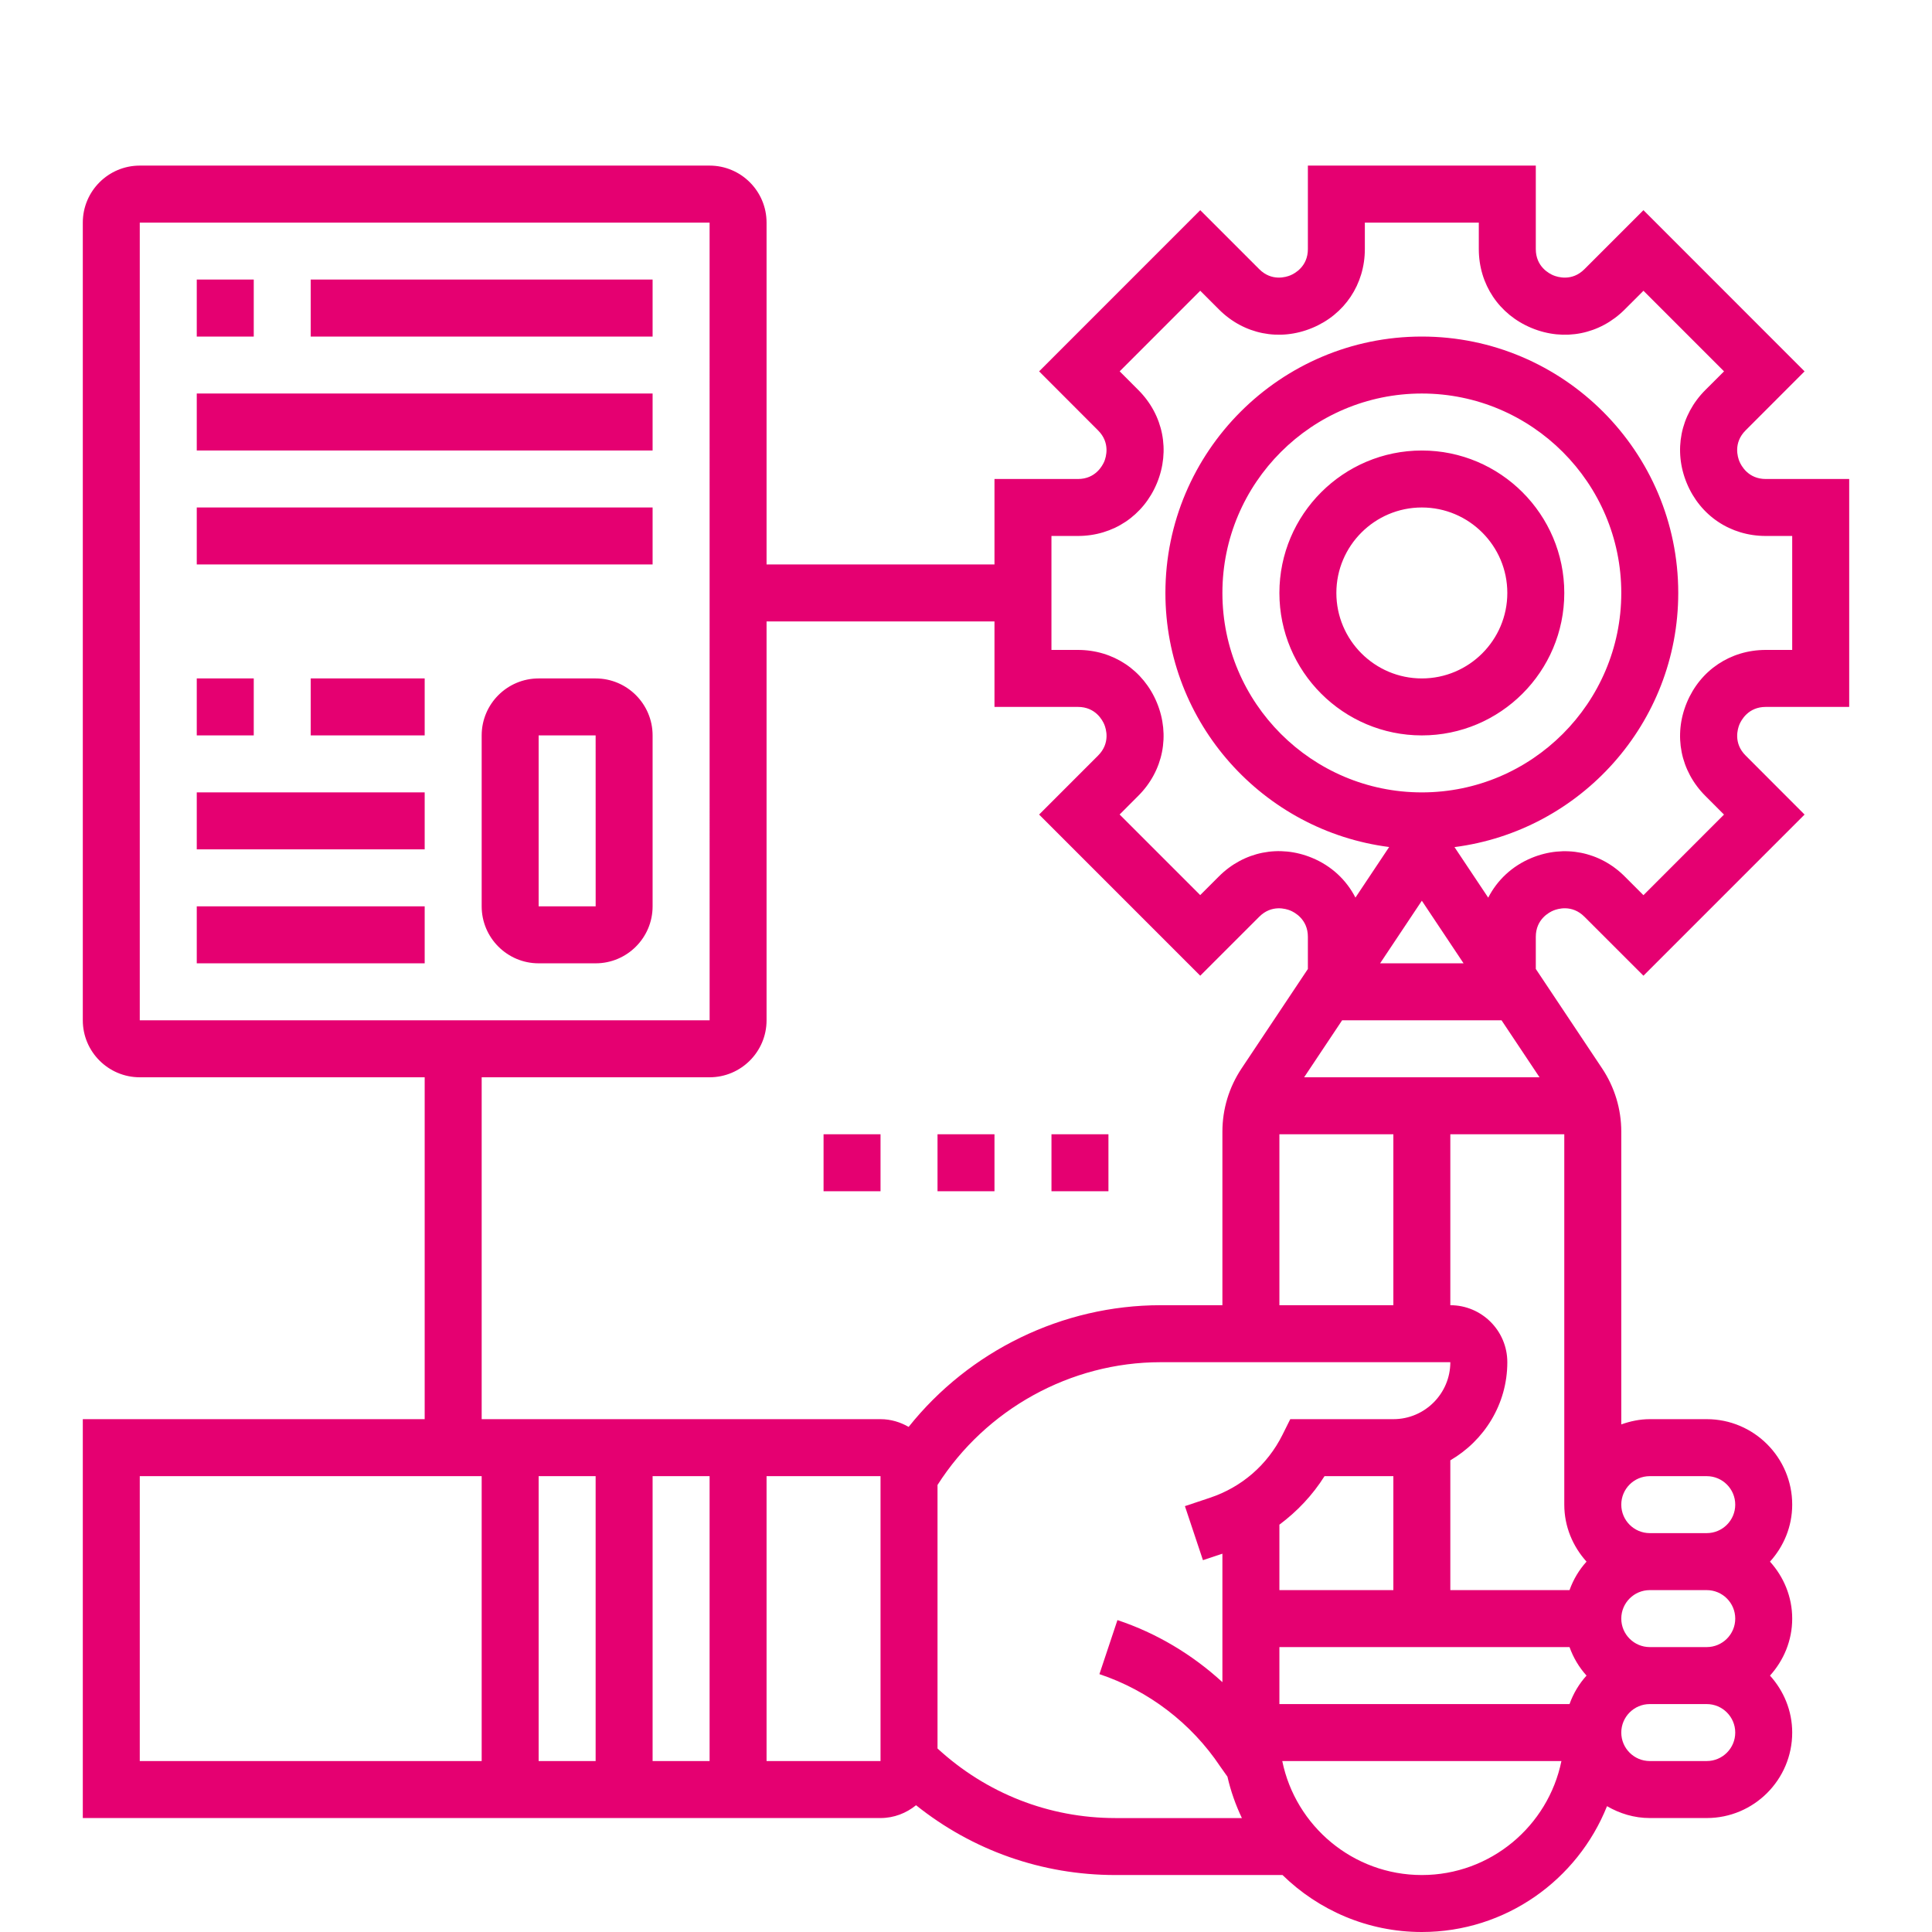 <svg width="70" height="70" viewBox="0 0 70 70" fill="none" xmlns="http://www.w3.org/2000/svg">
<g clip-path="url(#clip0_313_2325)">
<path d="M51.516 16.323C48.67 16.323 46.355 18.638 46.355 21.484C46.355 24.33 48.67 26.645 51.516 26.645C54.362 26.645 56.677 24.33 56.677 21.484C56.677 18.638 54.362 16.323 51.516 16.323V16.323ZM51.516 24.581C49.809 24.581 48.419 23.191 48.419 21.484C48.419 19.776 49.809 18.387 51.516 18.387C53.224 18.387 54.613 19.776 54.613 21.484C54.613 23.191 53.224 24.581 51.516 24.581ZM63.022 16.717C62.96 16.567 62.794 16.045 63.247 15.593L65.383 13.455L59.545 7.615L57.407 9.753C56.956 10.205 56.433 10.039 56.282 9.977C56.133 9.915 55.645 9.664 55.645 9.024V6H47.387V9.024C47.387 9.664 46.899 9.915 46.75 9.977C46.599 10.039 46.076 10.204 45.625 9.753L43.487 7.615L37.649 13.455L39.785 15.594C40.238 16.046 40.071 16.568 40.011 16.718C39.947 16.867 39.696 17.355 39.056 17.355H36.032V20.452H27.774V8.065C27.774 6.926 26.848 6 25.71 6H5.064C3.926 6 3 6.926 3 8.065V36.968C3 38.106 3.926 39.032 5.064 39.032H15.387V51.419H3V65.871H31.903C32.392 65.871 32.835 65.694 33.19 65.407C35.236 67.043 37.754 67.936 40.411 67.936H46.468C47.772 69.21 49.553 70 51.515 70C54.557 70 57.16 68.108 58.225 65.441C58.683 65.707 59.208 65.871 59.774 65.871H61.839C63.546 65.871 64.935 64.482 64.935 62.774C64.935 61.978 64.625 61.259 64.13 60.71C64.626 60.161 64.935 59.441 64.935 58.645C64.935 57.849 64.625 57.13 64.13 56.581C64.626 56.032 64.935 55.312 64.935 54.516C64.935 52.809 63.546 51.419 61.839 51.419H59.774C59.411 51.419 59.066 51.494 58.742 51.609V41.002C58.742 40.184 58.502 39.393 58.048 38.711L55.645 35.107V33.944C55.645 33.304 56.133 33.052 56.282 32.99C56.432 32.928 56.955 32.762 57.407 33.215L59.545 35.352L65.383 29.513L63.247 27.374C62.794 26.922 62.961 26.399 63.022 26.25C63.085 26.101 63.337 25.613 63.977 25.613H67V17.355H63.977C63.337 17.355 63.085 16.867 63.022 16.717V16.717ZM5.064 8.065H25.71L25.711 36.968H5.064V8.065ZM25.71 53.484V63.806H23.645V53.484H25.71ZM21.581 63.806H19.516V53.484H21.581V63.806ZM5.064 53.484H17.452V63.806H5.064V53.484ZM31.903 63.806H27.774V53.484H31.903V63.806ZM17.452 51.419V39.032H25.71C26.848 39.032 27.774 38.106 27.774 36.968V22.516H36.032V25.613H39.056C39.696 25.613 39.948 26.101 40.011 26.251C40.073 26.4 40.239 26.923 39.786 27.375L37.649 29.513L43.487 35.352L45.625 33.215C46.077 32.763 46.6 32.929 46.75 32.99C46.9 33.052 47.387 33.304 47.387 33.944V35.108L44.984 38.712C44.53 39.394 44.29 40.185 44.29 41.002V47.29H42.051C38.49 47.29 35.114 48.949 32.922 51.699C32.62 51.526 32.275 51.419 31.903 51.419H17.452V51.419ZM44.29 21.484C44.29 17.499 47.533 14.258 51.516 14.258C55.499 14.258 58.742 17.499 58.742 21.484C58.742 25.468 55.499 28.71 51.516 28.71C47.533 28.71 44.29 25.468 44.29 21.484V21.484ZM53.028 34.903H50.004L51.516 32.635L53.028 34.903ZM62.871 58.645C62.871 59.214 62.408 59.677 61.839 59.677H59.774C59.205 59.677 58.742 59.214 58.742 58.645C58.742 58.076 59.205 57.613 59.774 57.613H61.839C62.408 57.613 62.871 58.076 62.871 58.645ZM50.484 57.613H46.355V55.242C46.998 54.762 47.556 54.174 47.99 53.484H50.484V57.613H50.484ZM46.355 59.677H56.867C57.005 60.063 57.213 60.411 57.483 60.71C57.213 61.008 57.005 61.356 56.867 61.742H46.355V59.677ZM57.483 56.581C57.213 56.879 57.005 57.227 56.867 57.613H52.548V52.91C53.777 52.194 54.613 50.876 54.613 49.355C54.613 48.216 53.687 47.29 52.548 47.29V41.097H56.677V54.516C56.677 55.312 56.988 56.032 57.483 56.581V56.581ZM46.355 41.097H50.484V47.29H46.355V41.097ZM47.251 39.032L48.627 36.968H54.404L55.78 39.032H47.251ZM44.473 64.373C44.592 64.897 44.77 65.397 44.996 65.872H40.41C38 65.871 35.732 64.973 33.968 63.351V53.803C35.719 51.058 38.786 49.355 42.051 49.355H52.548C52.548 50.493 51.622 51.419 50.484 51.419H46.749L46.464 51.99C45.922 53.075 44.989 53.883 43.839 54.267L42.932 54.57L43.585 56.528L44.29 56.293V60.948C43.199 59.946 41.903 59.17 40.487 58.699L39.834 60.657C41.614 61.251 43.167 62.438 44.209 64L44.473 64.373ZM51.516 67.936C49.024 67.936 46.939 66.159 46.459 63.806H56.573C56.093 66.159 54.008 67.936 51.516 67.936ZM61.839 63.806H59.774C59.205 63.806 58.742 63.343 58.742 62.774C58.742 62.206 59.205 61.742 59.774 61.742H61.839C62.408 61.742 62.871 62.206 62.871 62.774C62.871 63.343 62.408 63.806 61.839 63.806ZM59.774 53.484H61.839C62.408 53.484 62.871 53.947 62.871 54.516C62.871 55.085 62.408 55.548 61.839 55.548H59.774C59.205 55.548 58.742 55.085 58.742 54.516C58.742 53.947 59.204 53.484 59.774 53.484ZM64.936 23.548H63.977C62.7 23.548 61.603 24.281 61.115 25.461C60.627 26.64 60.885 27.933 61.787 28.836L62.464 29.514L59.545 32.434L58.867 31.756C57.967 30.854 56.673 30.596 55.491 31.085C54.786 31.377 54.246 31.889 53.921 32.524L52.699 30.692C57.264 30.105 60.806 26.204 60.806 21.484C60.806 16.362 56.639 12.194 51.516 12.194C46.393 12.194 42.225 16.362 42.225 21.484C42.225 26.204 45.767 30.105 50.332 30.689L49.11 32.522C48.785 31.887 48.245 31.374 47.539 31.082C46.36 30.593 45.066 30.851 44.164 31.753L43.486 32.431L40.566 29.511L41.244 28.832C42.146 27.93 42.404 26.637 41.916 25.458C41.428 24.281 40.332 23.548 39.055 23.548H38.096V19.419H39.055C40.332 19.419 41.428 18.686 41.917 17.507C42.405 16.328 42.147 15.034 41.245 14.132L40.568 13.454L43.487 10.534L44.165 11.212C45.067 12.115 46.361 12.373 47.541 11.883C48.718 11.397 49.451 10.3 49.451 9.024V8.065H53.58V9.024C53.58 10.299 54.313 11.396 55.492 11.884C56.674 12.374 57.966 12.115 58.867 11.213L59.546 10.535L62.465 13.455L61.787 14.132C60.885 15.034 60.627 16.328 61.115 17.506C61.603 18.686 62.699 19.419 63.976 19.419H64.935V23.548H64.936ZM31.903 41.097V43.161H29.839V41.097H31.903ZM36.032 43.161H33.968V41.097H36.032V43.161ZM40.161 43.161H38.097V41.097H40.161V43.161ZM21.581 24.581H19.516C18.378 24.581 17.452 25.506 17.452 26.645V32.839C17.452 33.977 18.378 34.903 19.516 34.903H21.581C22.719 34.903 23.645 33.977 23.645 32.839V26.645C23.645 25.507 22.719 24.581 21.581 24.581ZM19.516 32.839V26.645H21.581L21.582 32.839H19.516ZM11.258 24.581H15.387V26.645H11.258V24.581ZM9.194 26.645H7.129V24.581H9.194V26.645ZM7.129 28.71H15.387V30.774H7.129V28.71ZM7.129 32.839H15.387V34.903H7.129V32.839ZM11.258 10.129H23.645V12.194H11.258V10.129ZM9.194 12.194H7.129V10.129H9.194V12.194ZM7.129 14.258H23.645V16.323H7.129V14.258ZM7.129 18.387H23.645V20.452H7.129V18.387Z" fill="#E50071"/>
</g>
<defs>
<clipPath id="clip0_313_2325">
<rect width="64" height="64" fill="white" transform="translate(3 6)"/>
</clipPath>
</defs>
</svg>
